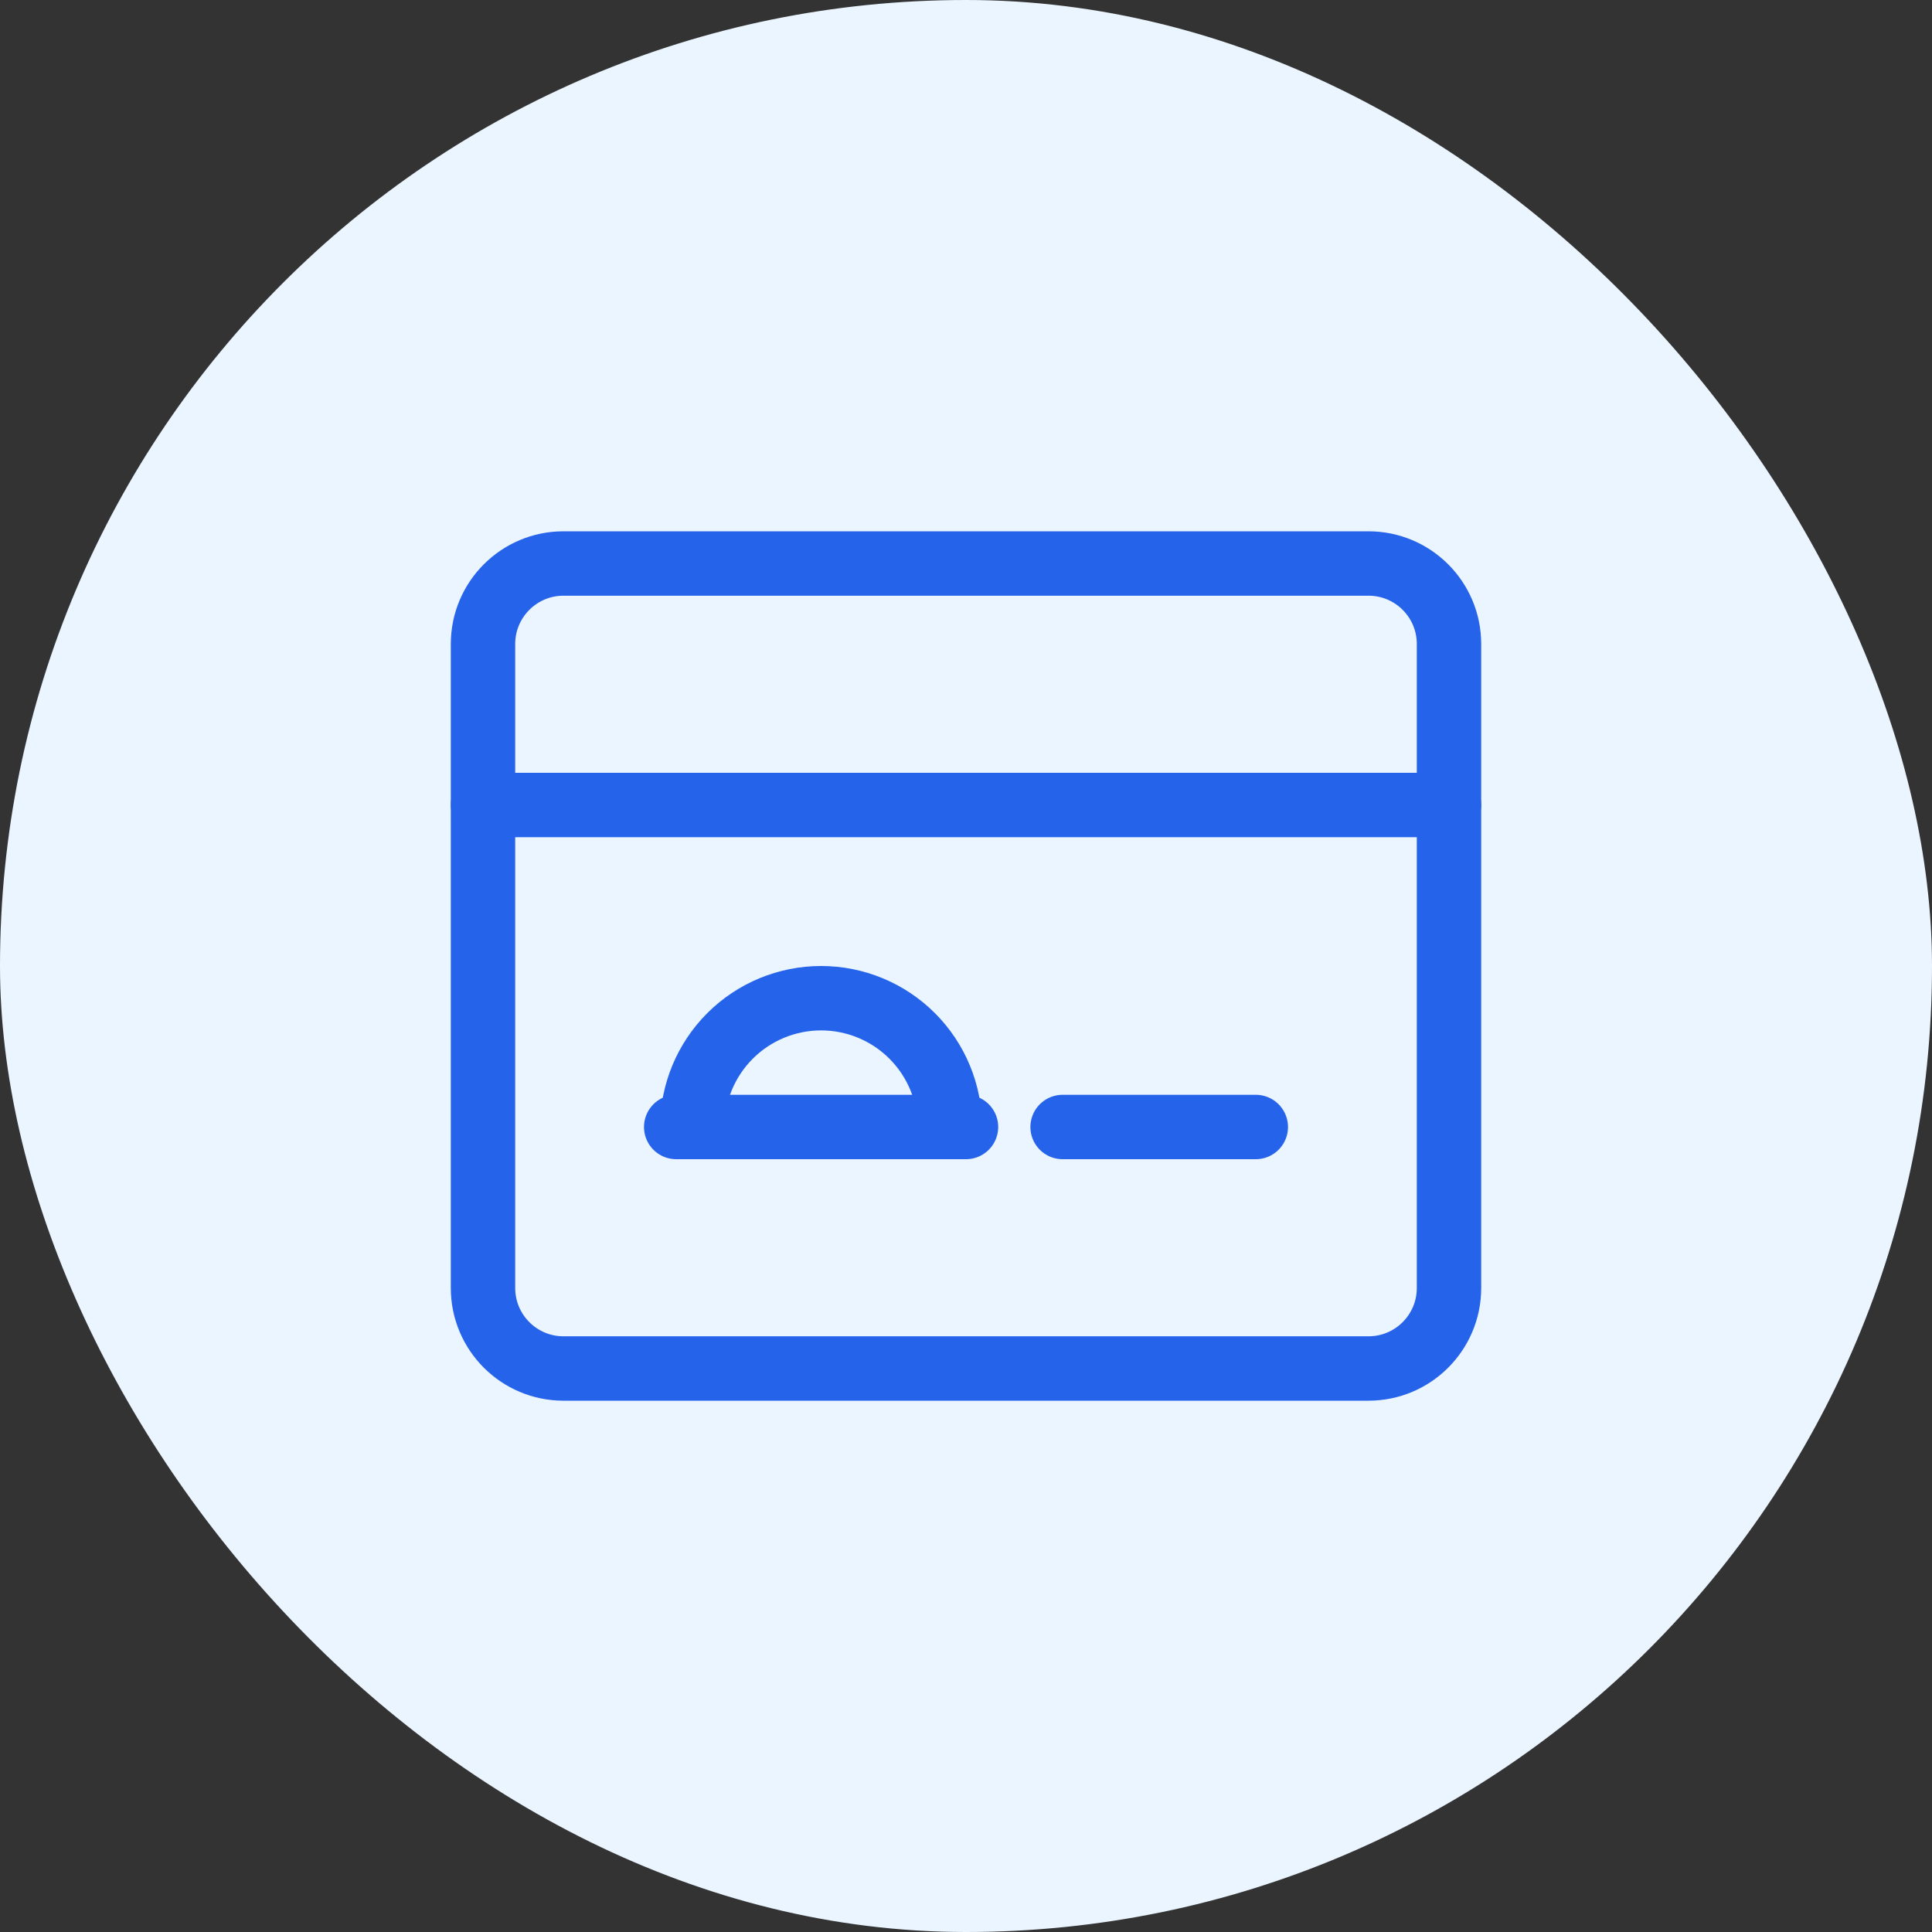 
<svg width="120" height="120" viewBox="0 0 120 120" fill="none" xmlns="http://www.w3.org/2000/svg">
  <rect x="0" y="0" width="120" height="120" fill="#333333" stroke="none"/>
  <rect width="120" height="120" rx="60" fill="#EBF5FF"/>
  <path d="M85 35H35C32.239 35 30 37.239 30 40V80C30 82.761 32.239 85 35 85H85C87.761 85 90 82.761 90 80V40C90 37.239 87.761 35 85 35Z" stroke="#2563EB" stroke-width="4" stroke-linecap="round" stroke-linejoin="round"/>
  <path d="M30 50H90" stroke="#2563EB" stroke-width="4" stroke-linecap="round" stroke-linejoin="round"/>
  <path d="M43 70C43 67.878 43.843 65.843 45.343 64.343C46.843 62.843 48.878 62 51 62C53.122 62 55.157 62.843 56.657 64.343C58.157 65.843 59 67.878 59 70" stroke="#2563EB" stroke-width="4" stroke-linecap="round" stroke-linejoin="round"/>
  <path d="M60 70H42" stroke="#2563EB" stroke-width="4" stroke-linecap="round" stroke-linejoin="round"/>
  <path d="M66 70H78" stroke="#2563EB" stroke-width="4" stroke-linecap="round" stroke-linejoin="round"/>
</svg>
